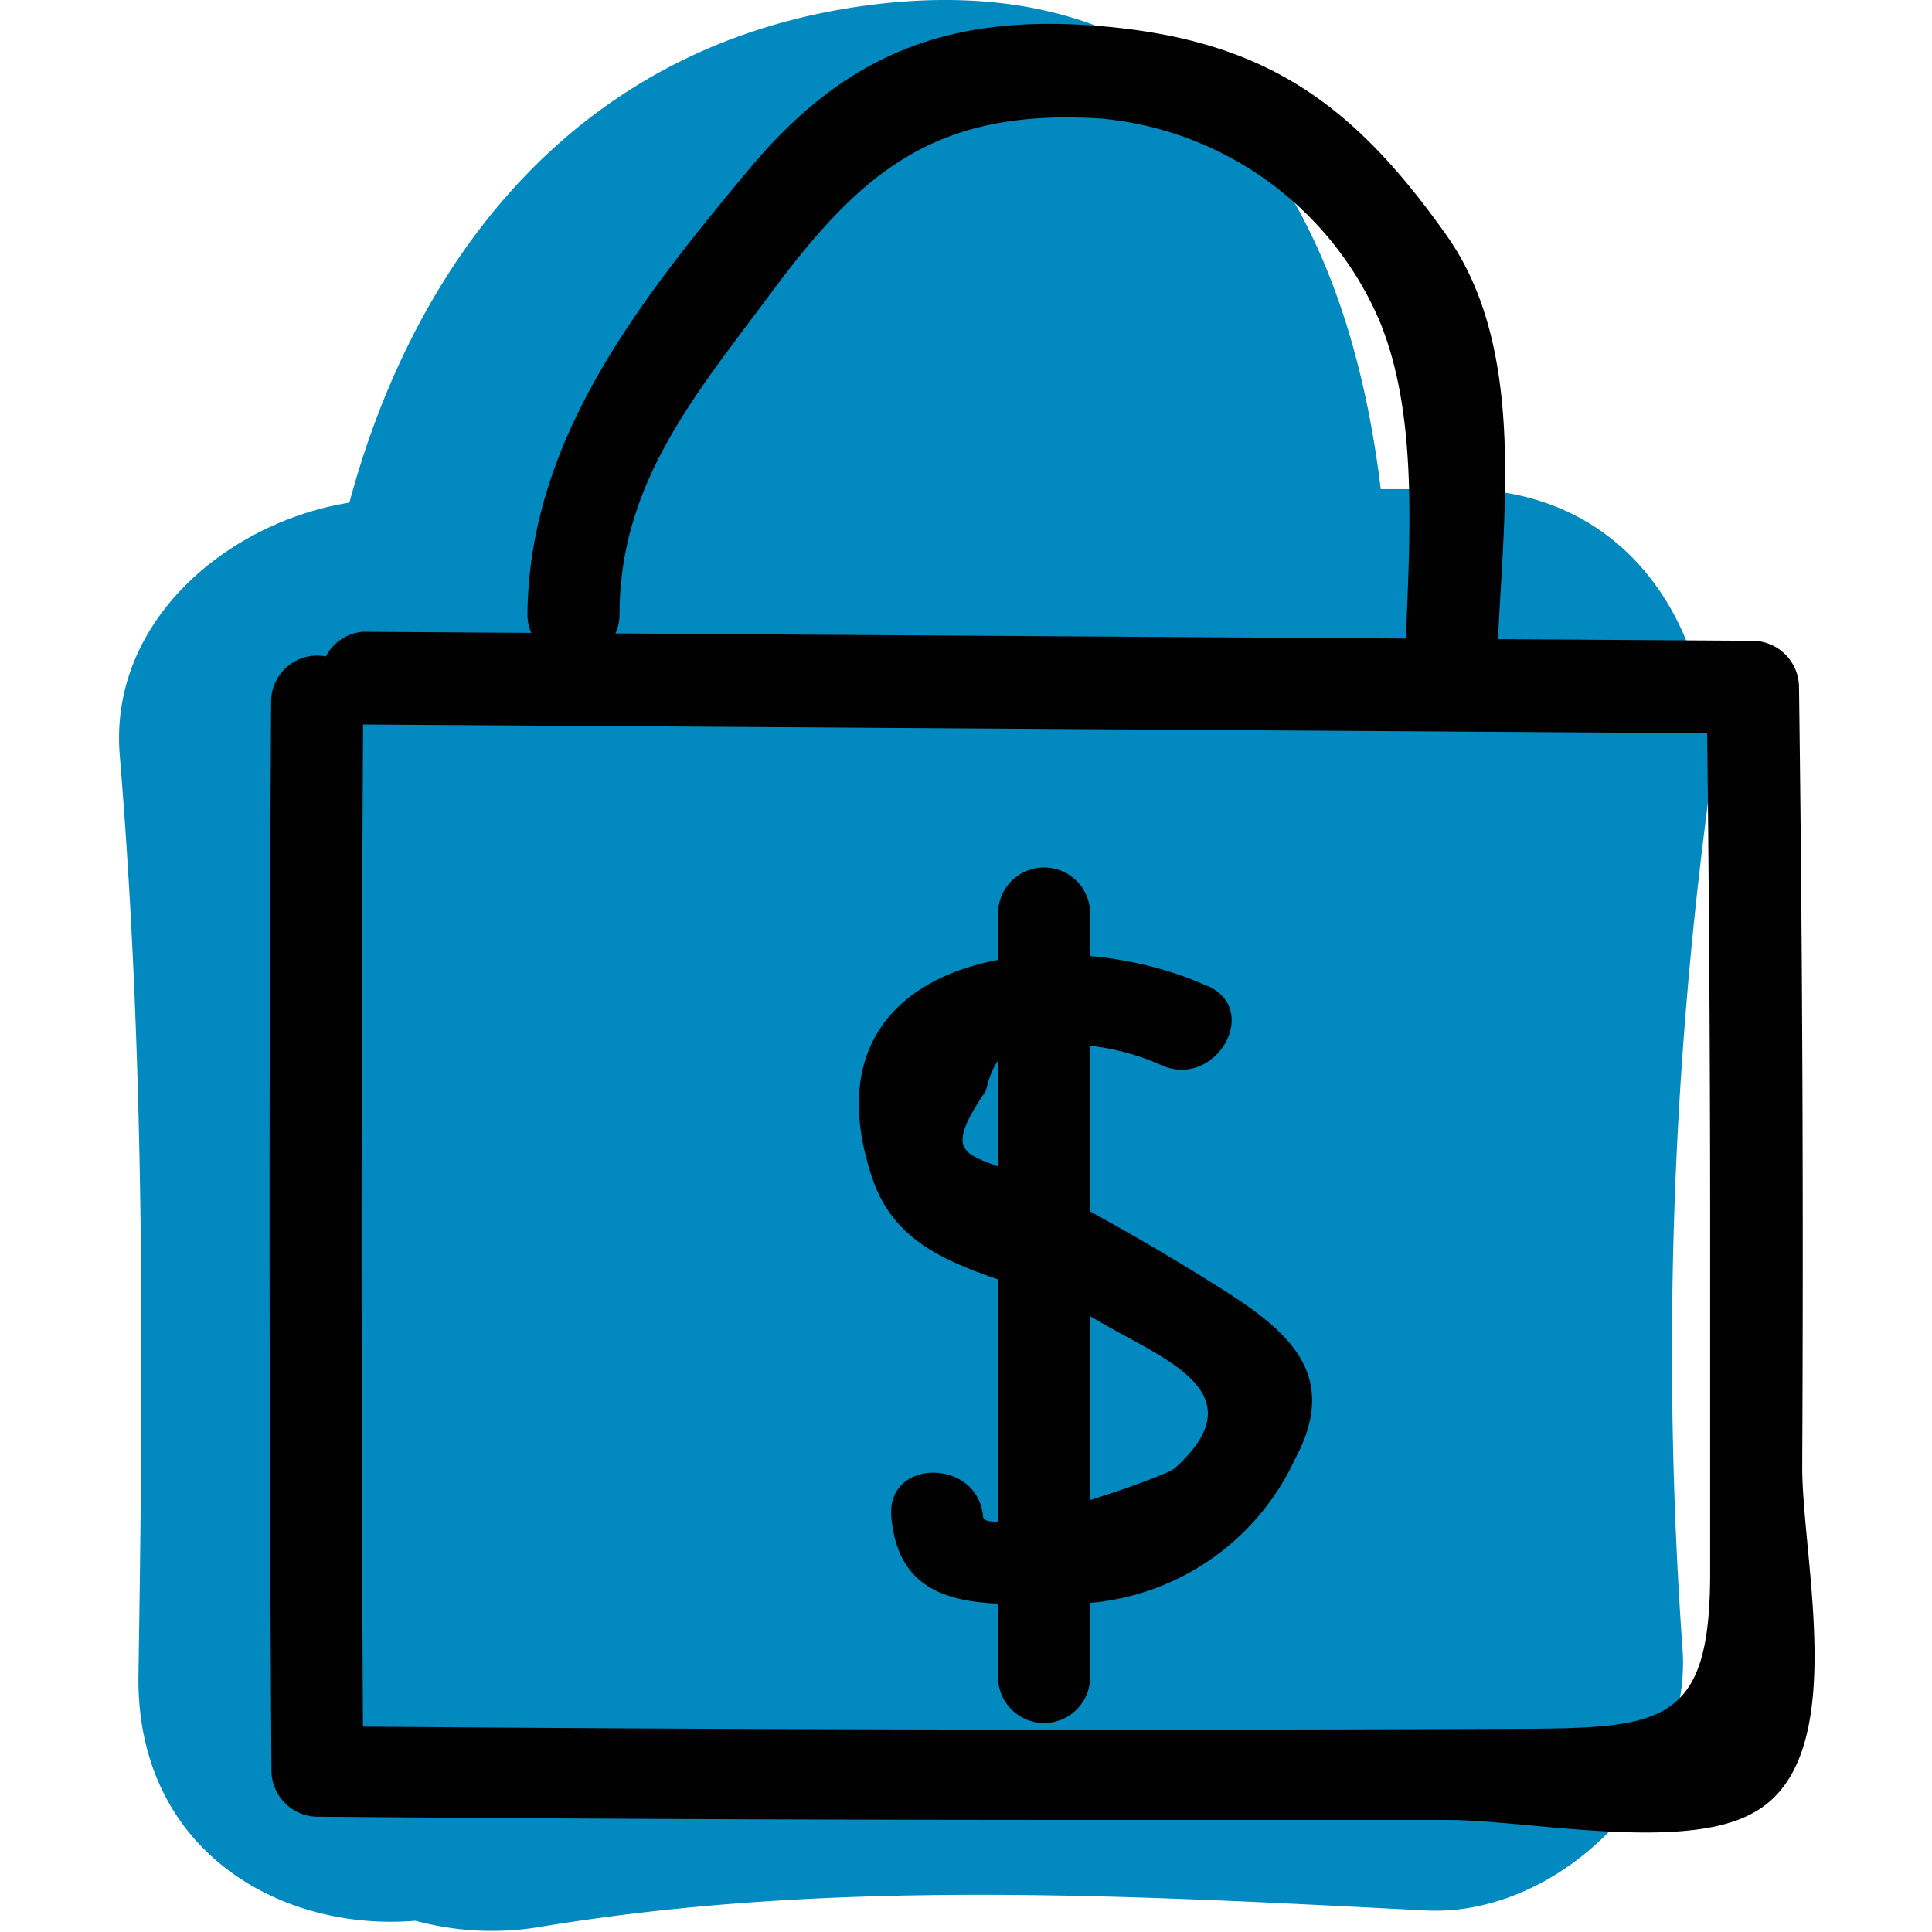 <?xml version="1.0" encoding="UTF-8"?> <svg xmlns="http://www.w3.org/2000/svg" viewBox="0 0 60 60"><title>uga icons</title><path d="M45.31,15.19c-.81,0-1.62,0-2.43,0C41.8,6.22,37.32-1.44,26.49.23,17.88,1.56,12.9,8,10.85,15.61c-3.76.6-7.48,3.67-7.13,7.86C4.51,33,4.45,42.5,4.3,52c-.09,5.45,4.38,8,8.6,7.65a9.1,9.1,0,0,0,3.76.21c9.13-1.53,18.4-1,27.6-.53,4.1.22,8.21-3.82,8-8A130.64,130.64,0,0,1,53,25.26C53.67,20.27,51,15.17,45.31,15.19Z" style="fill:#028ac0"></path><path d="M11.22,22.5l43.18.28L53,21.36q.12,9.34.11,18.7c0,2.93,0,5.87,0,8.8,0,4.72-1.5,4.81-6,4.83q-18.61.08-37.23-.08L11.28,55q-.1-16.6,0-33.21a1.43,1.43,0,0,0-2.86,0Q8.32,38.44,8.43,55a1.44,1.44,0,0,0,1.42,1.42q12,.1,24.09.1c3.65,0,7.3,0,11,0,2.48,0,7.28,1,9.47-.2,3.11-1.63,1.55-7.82,1.56-10.79q.06-12.11-.1-24.2a1.45,1.45,0,0,0-1.42-1.43l-43.18-.28a1.43,1.43,0,0,0,0,2.85Z" style="fill:#010101"></path><path d="M19.24,19.08c0-4.11,2.42-6.9,4.72-10,2.86-3.86,5.19-5.71,10.21-5.4a10.44,10.44,0,0,1,8.64,6.21c1.42,3.34.86,7.82.81,11.48a1.43,1.43,0,0,0,2.85,0c.06-4.51,1.17-10.25-1.56-14.08C42,3.18,39.26,1.24,34.17.81c-4.68-.39-7.91.84-10.92,4.46-3.39,4.07-6.82,8.38-6.87,13.81a1.43,1.43,0,0,0,2.86,0Z" style="fill:#010101"></path><path d="M37.49,30.62c-4.71-2.14-12.69-1-10.42,5.91,1,3.1,4.42,2.94,7,4.47,2,1.19,5.06,2.22,2.41,4.6-.29.27-5.88,2.21-5.95,1.5-.15-1.81-3-1.83-2.85,0,.25,2.92,2.79,2.74,5.15,2.7a7.75,7.75,0,0,0,7.39-4.49c1.45-2.71-.31-4.06-2.53-5.44-1.82-1.14-3.65-2.18-5.56-3.16s-3.07-.53-1.51-2.84c.27-1.22.94-1.69,2-1.43a7.49,7.49,0,0,1,3.45.64c1.66.75,3.11-1.7,1.44-2.46Z" style="fill:#010101"></path><path d="M31,28.2l0,24a1.43,1.43,0,0,0,2.85,0l0-23.95a1.43,1.43,0,0,0-2.85,0Z" style="fill:#010101"></path></svg> 